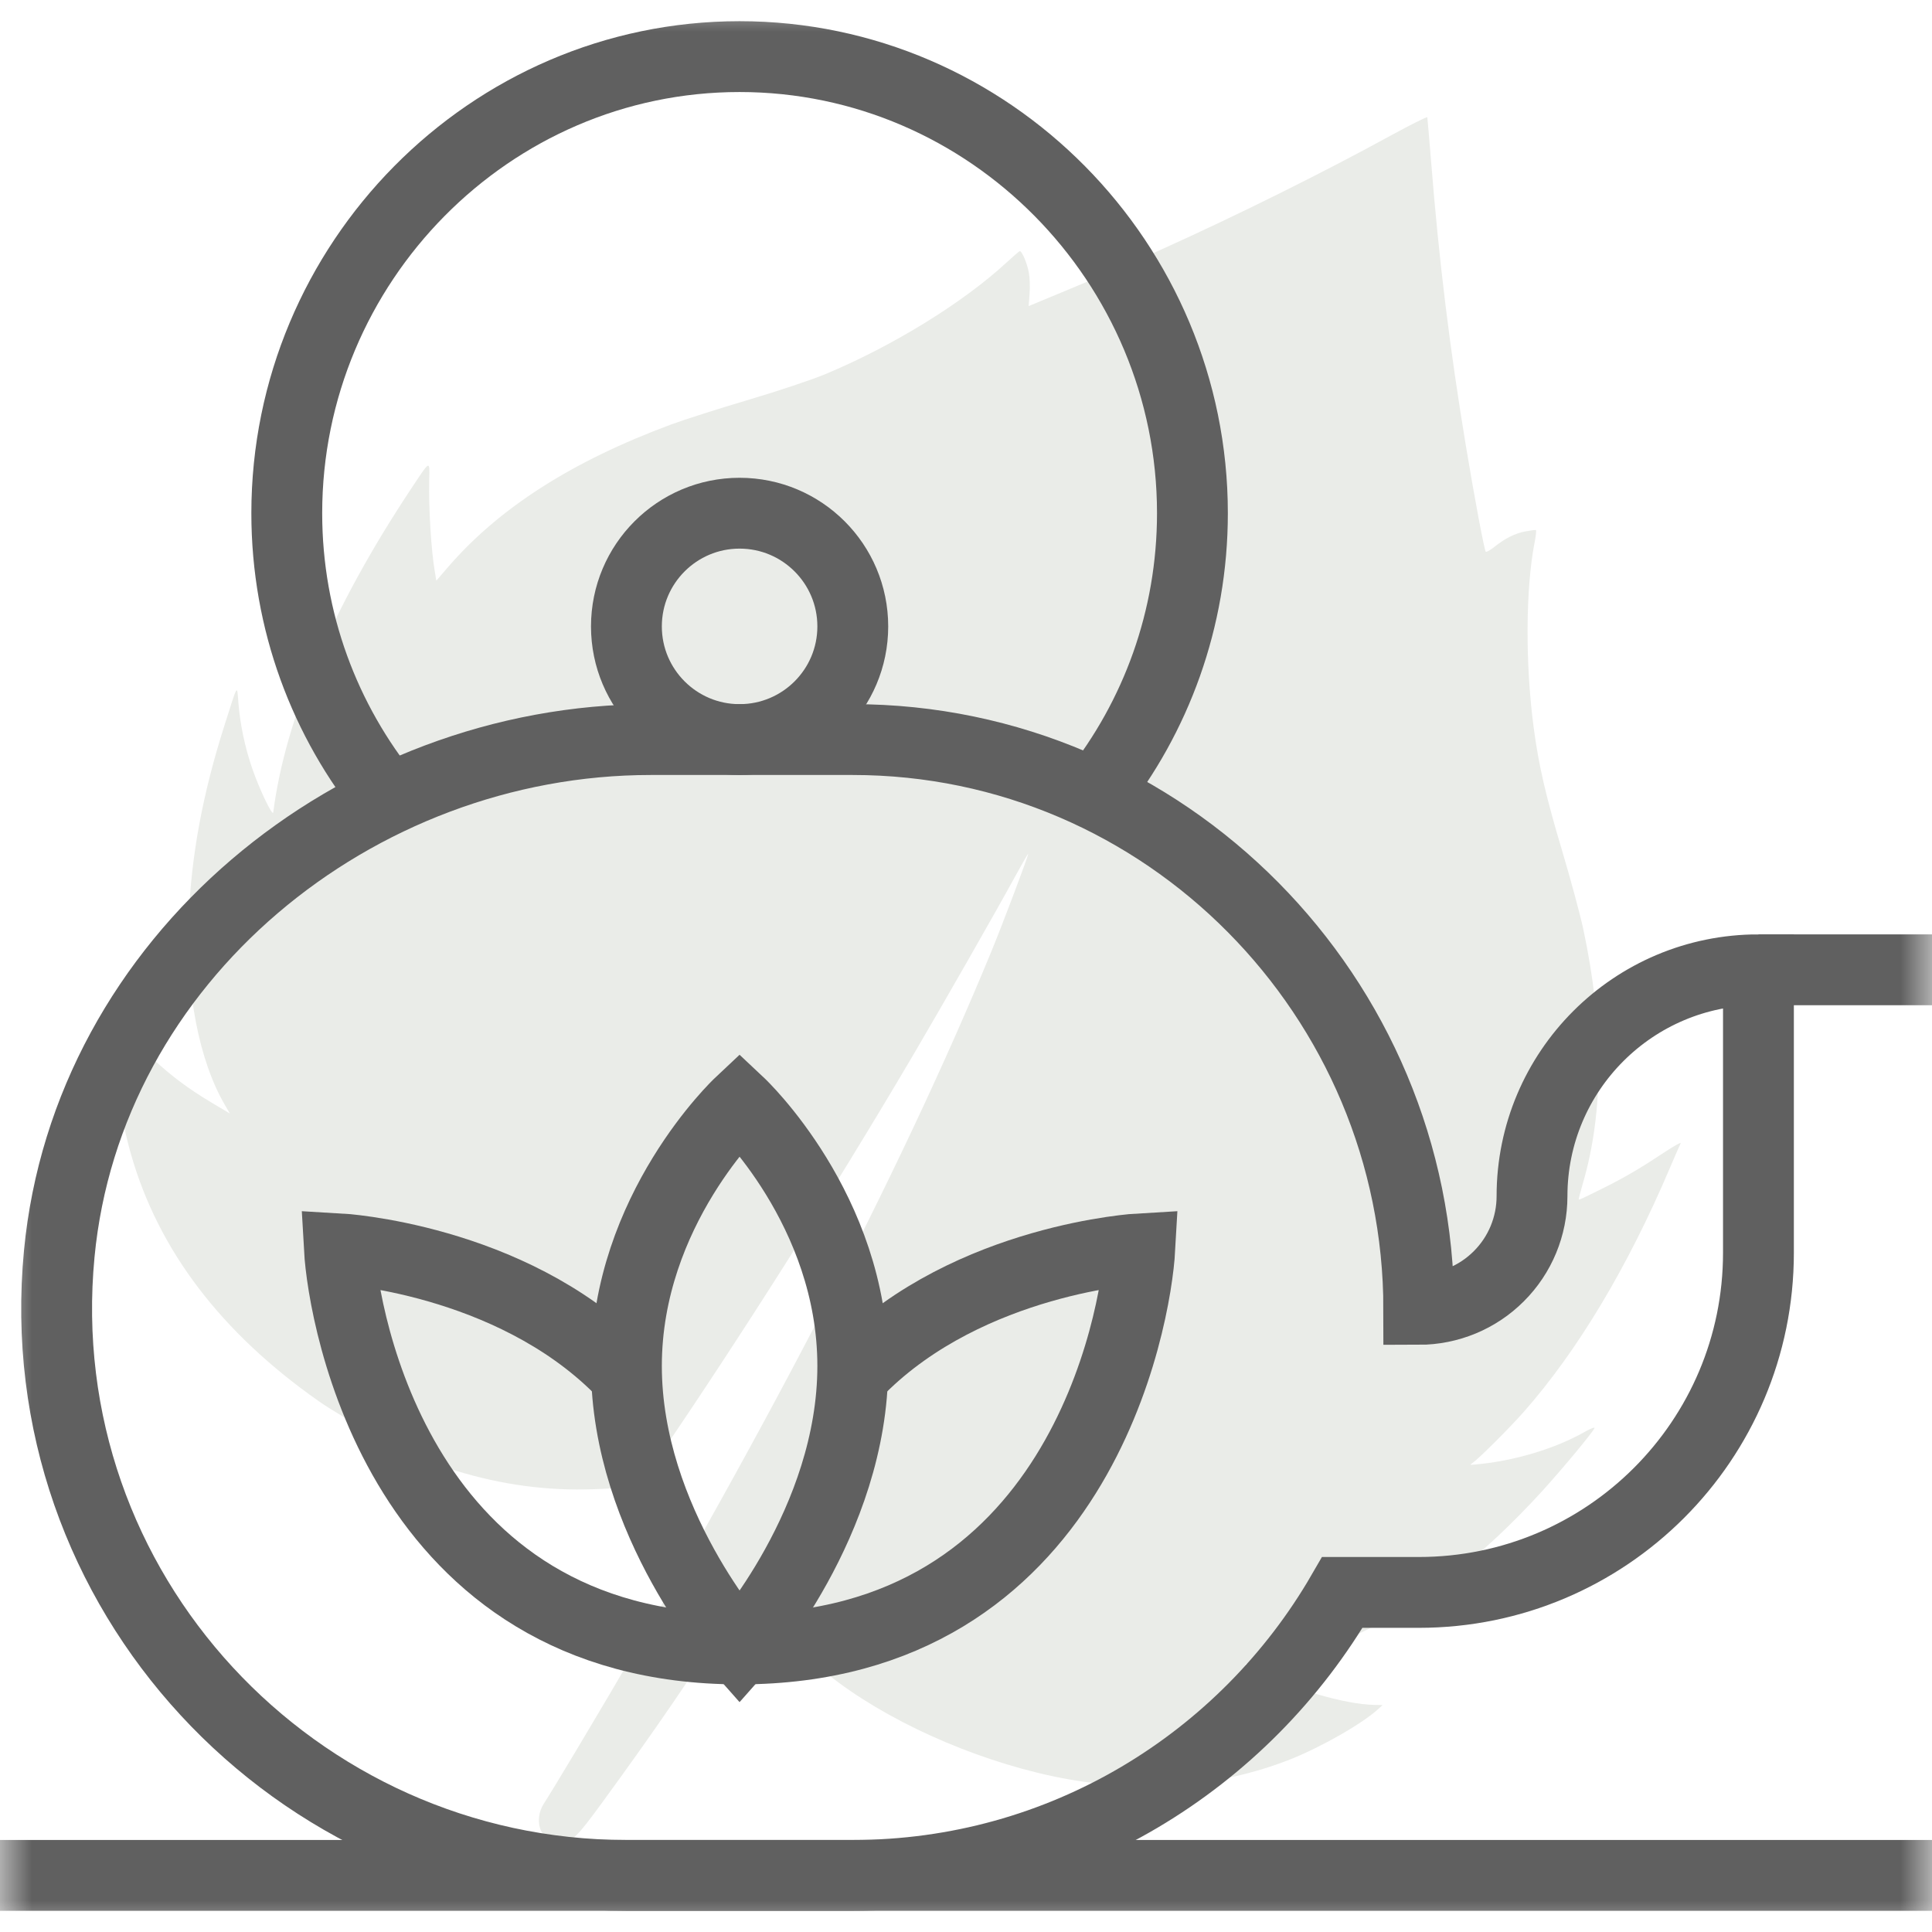 <?xml version="1.0" encoding="UTF-8"?> <svg xmlns="http://www.w3.org/2000/svg" width="30" height="30" viewBox="0 0 30 30" fill="none"><g clip-path="url(#clip0_2804_1674)"><path fill-rule="evenodd" clip-rule="evenodd" d="M21.584 2.111C20.54 2.683 19.213 3.342 18.047 3.868C17.471 4.127 17.321 4.192 16.524 4.524L15.973 4.753L15.987 4.564C15.995 4.46 15.991 4.315 15.977 4.241C15.95 4.086 15.866 3.888 15.832 3.901C15.82 3.906 15.73 3.984 15.632 4.074C14.958 4.698 13.863 5.373 12.815 5.81C12.601 5.899 12.088 6.07 11.617 6.21C11.164 6.344 10.629 6.515 10.428 6.589C8.878 7.163 7.74 7.892 6.942 8.823L6.775 9.017L6.753 8.884C6.696 8.555 6.655 7.899 6.665 7.456C6.671 7.139 6.689 7.13 6.37 7.61C5.158 9.441 4.433 11.145 4.243 12.614C4.234 12.686 4.031 12.263 3.917 11.934C3.805 11.61 3.729 11.252 3.702 10.915C3.679 10.625 3.698 10.595 3.487 11.259C3.146 12.329 2.969 13.285 2.93 14.262C2.884 15.405 3.092 16.474 3.494 17.161L3.57 17.291L3.278 17.117C2.93 16.909 2.664 16.711 2.382 16.449C2.188 16.269 1.913 15.951 1.882 15.87C1.853 15.797 1.835 15.898 1.823 16.207C1.8 16.777 1.868 17.339 2.032 17.916C2.456 19.409 3.43 20.691 4.95 21.758C5.328 22.023 6.337 22.578 6.65 22.693C7.395 22.968 8.098 23.108 8.827 23.127C9.146 23.135 9.634 23.112 9.856 23.077C9.92 23.067 9.943 23.038 10.215 22.641C11.472 20.803 12.946 18.477 14.165 16.408C14.599 15.672 15.488 14.116 15.761 13.613C15.872 13.41 15.964 13.251 15.966 13.258C15.972 13.281 15.569 14.35 15.386 14.793C13.973 18.224 11.771 22.462 8.945 27.185C8.713 27.573 8.49 27.939 8.449 28C8.362 28.13 8.343 28.299 8.4 28.425C8.454 28.541 8.621 28.623 8.757 28.6C8.904 28.575 8.979 28.498 9.333 28.014C10.174 26.863 10.751 26.02 11.476 24.882C11.54 24.781 11.597 24.697 11.601 24.695C11.605 24.694 11.655 24.754 11.711 24.829C12 25.216 12.445 25.671 12.854 25.998C13.738 26.704 15.081 27.313 16.35 27.582C17.628 27.854 18.922 27.761 20.041 27.317C20.53 27.122 21.165 26.758 21.411 26.529L21.469 26.476L21.345 26.474C20.878 26.466 20.028 26.215 19.504 25.931L19.331 25.837L19.638 25.807C20.024 25.768 20.682 25.569 21.127 25.355C22.095 24.892 23.029 24.161 23.954 23.146C24.277 22.79 24.742 22.23 24.759 22.175C24.765 22.157 24.699 22.182 24.613 22.231C24.143 22.499 23.496 22.691 22.901 22.741C22.821 22.748 22.821 22.747 22.864 22.718C22.962 22.651 23.434 22.18 23.657 21.928C24.494 20.981 25.278 19.672 25.932 18.131C26.01 17.948 26.084 17.778 26.097 17.754C26.111 17.729 25.994 17.794 25.837 17.898C25.482 18.134 25.231 18.281 24.925 18.434C24.556 18.618 24.517 18.636 24.514 18.623C24.512 18.616 24.544 18.495 24.585 18.353C24.903 17.256 24.903 15.917 24.586 14.431C24.538 14.207 24.392 13.665 24.261 13.226C24.001 12.353 23.893 11.887 23.815 11.299C23.683 10.306 23.689 9.134 23.83 8.419C23.849 8.32 23.858 8.236 23.85 8.231C23.842 8.227 23.77 8.236 23.689 8.251C23.526 8.281 23.369 8.36 23.201 8.495C23.139 8.544 23.08 8.577 23.071 8.567C23.049 8.545 22.899 7.748 22.763 6.928C22.514 5.429 22.344 4.043 22.223 2.519C22.193 2.148 22.166 1.834 22.163 1.821C22.16 1.808 21.899 1.939 21.584 2.111Z" fill="#313F1A" fill-opacity="0.1"></path><mask id="mask0_2804_1674" style="mask-type:luminance" maskUnits="userSpaceOnUse" x="0" y="0" width="30" height="30"><path d="M29.45 29.45V0.55H0.55V29.45H29.45Z" fill="white" stroke="white" stroke-width="1.1"></path></mask><g mask="url(#mask0_2804_1674)"><path d="M0 29.121H30" stroke="#606060" stroke-width="1.1" stroke-miterlimit="10"></path><path d="M13.242 9.727C13.242 10.697 12.455 11.484 11.484 11.484C10.514 11.484 9.727 10.697 9.727 9.727C9.727 8.756 10.514 7.969 11.484 7.969C12.455 7.969 13.242 8.756 13.242 9.727Z" stroke="#606060" stroke-width="1.1" stroke-miterlimit="10"></path><path d="M20.844 24.727C19.325 27.352 16.493 29.121 13.242 29.121H9.726C4.588 29.121 0.42 24.711 0.92 19.469C1.356 14.899 5.514 11.484 10.104 11.484H13.242C18.096 11.484 22.031 15.478 22.031 20.332C22.497 20.332 22.945 20.147 23.274 19.817C23.604 19.488 23.789 19.041 23.789 18.574C23.789 16.633 25.363 15.059 27.305 15.059V19.453C27.305 22.366 24.944 24.727 22.031 24.727H20.844Z" stroke="#606060" stroke-width="1.1" stroke-miterlimit="10"></path><path d="M13.24 21.368C13.275 21.33 13.312 21.292 13.349 21.255C15.065 19.539 17.699 19.391 17.699 19.391C17.639 20.465 16.758 25.605 11.484 25.605C6.211 25.605 5.33 20.465 5.27 19.391C5.27 19.391 7.904 19.539 9.62 21.255C9.657 21.292 9.693 21.33 9.729 21.368" stroke="#606060" stroke-width="1.1" stroke-miterlimit="10"></path><path d="M11.484 25.605C11.484 25.605 9.727 23.638 9.727 21.211C9.727 18.784 11.484 17.133 11.484 17.133C11.484 17.133 13.242 18.784 13.242 21.211C13.242 23.638 11.484 25.605 11.484 25.605Z" stroke="#606060" stroke-width="1.1" stroke-miterlimit="10"></path><path d="M6.031 12.407C5.045 11.197 4.453 9.652 4.453 7.969C4.453 4.085 7.601 0.879 11.484 0.879C15.368 0.879 18.516 4.085 18.516 7.969C18.516 9.615 17.95 11.129 17.002 12.327" stroke="#606060" stroke-width="1.1" stroke-miterlimit="10"></path><path d="M30 15.059H27.305" stroke="#606060" stroke-width="1.1" stroke-miterlimit="10"></path></g></g><defs><clipPath id="clip0_2804_1674"><rect width="30" height="30" fill="white"></rect></clipPath></defs></svg> 
